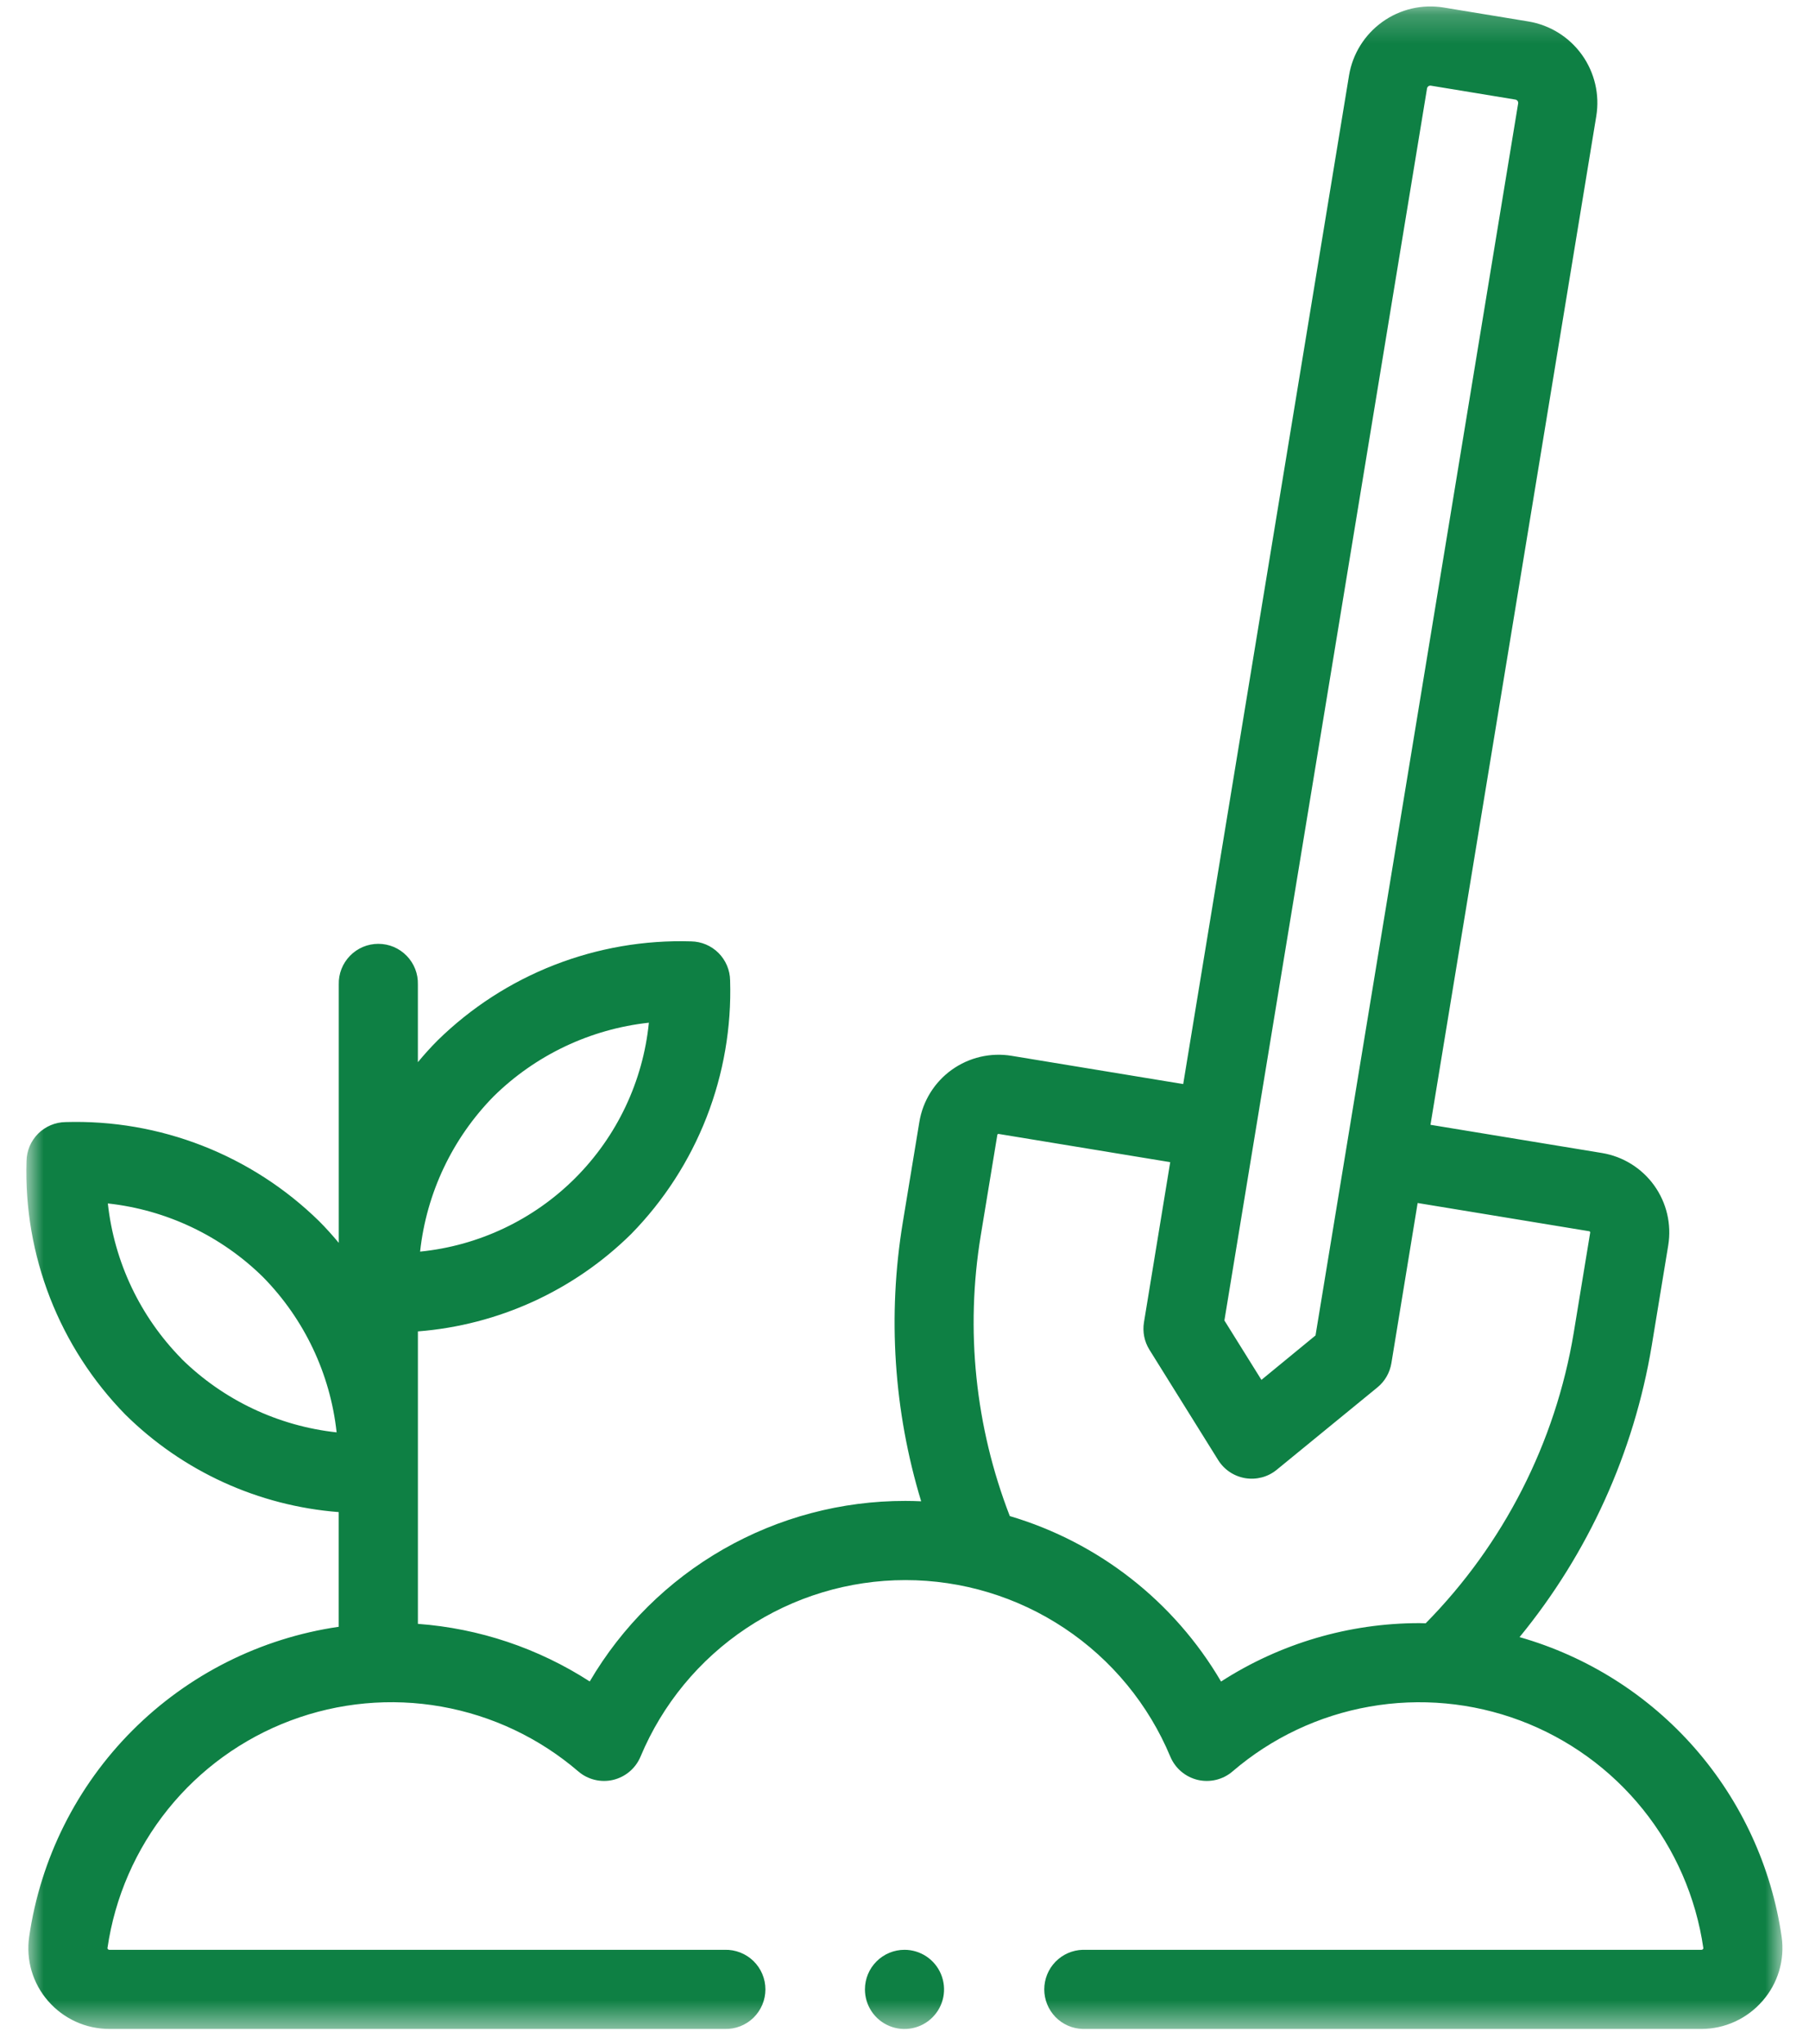 <svg width="62" height="70" viewBox="0 0 62 70" fill="none" xmlns="http://www.w3.org/2000/svg">
<mask id="mask0_267_13577" style="mask-type:luminance" maskUnits="userSpaceOnUse" x="0" y="0" width="62" height="70">
<path d="M61.09 0.22H0.909V69.496H61.09V0.22Z" fill="white"/>
</mask>
<g mask="url(#mask0_267_13577)">
<path d="M61.063 66.342C60.716 63.947 59.683 61.702 58.089 59.88C56.495 58.059 54.408 56.737 52.08 56.074C54.436 53.202 55.998 49.761 56.609 46.096L57.176 42.653C57.293 41.934 57.12 41.197 56.695 40.605C56.27 40.013 55.628 39.613 54.909 39.493L49.027 38.526L54.709 3.981C54.831 3.242 54.654 2.485 54.217 1.876C53.781 1.268 53.12 0.857 52.381 0.735L49.481 0.258C48.742 0.137 47.985 0.314 47.377 0.751C46.768 1.187 46.357 1.848 46.235 2.586L40.552 37.131L34.668 36.163C33.949 36.045 33.212 36.218 32.619 36.643C32.027 37.068 31.627 37.711 31.509 38.43L30.941 41.873C30.415 45.062 30.631 48.33 31.571 51.422C31.391 51.414 31.211 51.409 31.029 51.409C28.843 51.406 26.694 51.975 24.796 53.06C22.899 54.145 21.318 55.708 20.212 57.593C18.445 56.453 16.42 55.774 14.323 55.62V45.603C17.078 45.388 19.667 44.206 21.634 42.265C22.755 41.121 23.633 39.761 24.216 38.269C24.798 36.777 25.073 35.182 25.023 33.58C25.018 33.228 24.875 32.891 24.626 32.641C24.377 32.392 24.04 32.249 23.687 32.244C22.086 32.195 20.491 32.47 18.998 33.052C17.505 33.634 16.146 34.512 15.001 35.633C14.762 35.872 14.537 36.123 14.322 36.381V33.72C14.327 33.539 14.296 33.359 14.23 33.19C14.164 33.022 14.065 32.868 13.938 32.738C13.812 32.608 13.661 32.505 13.494 32.434C13.327 32.364 13.148 32.328 12.966 32.328C12.785 32.328 12.606 32.364 12.439 32.434C12.272 32.505 12.121 32.608 11.995 32.738C11.868 32.868 11.769 33.022 11.703 33.19C11.637 33.359 11.606 33.539 11.611 33.72V42.57C11.396 42.312 11.171 42.061 10.932 41.822C9.787 40.702 8.427 39.824 6.935 39.242C5.442 38.659 3.847 38.385 2.246 38.433C1.893 38.438 1.556 38.581 1.306 38.83C1.057 39.08 0.914 39.416 0.909 39.769C0.859 41.371 1.134 42.965 1.716 44.458C2.299 45.95 3.177 47.31 4.298 48.454C6.264 50.395 8.854 51.578 11.609 51.792V55.72C8.932 56.11 6.452 57.355 4.54 59.269C2.628 61.183 1.386 63.664 0.999 66.342C0.943 66.733 0.972 67.13 1.083 67.509C1.195 67.887 1.386 68.237 1.645 68.534C1.907 68.836 2.23 69.078 2.593 69.244C2.956 69.41 3.351 69.495 3.75 69.495H24.84C25.021 69.5 25.201 69.469 25.37 69.403C25.539 69.337 25.693 69.238 25.823 69.112C25.952 68.985 26.056 68.834 26.126 68.667C26.197 68.5 26.233 68.321 26.233 68.14C26.233 67.959 26.197 67.779 26.126 67.612C26.056 67.446 25.952 67.294 25.823 67.168C25.693 67.042 25.539 66.943 25.37 66.877C25.201 66.811 25.021 66.779 24.84 66.784H3.751C3.74 66.785 3.73 66.782 3.72 66.778C3.71 66.773 3.702 66.767 3.695 66.758C3.681 66.742 3.682 66.733 3.683 66.727C3.936 64.985 4.652 63.342 5.756 61.97C6.86 60.599 8.313 59.549 9.961 58.931C11.61 58.312 13.395 58.147 15.129 58.454C16.863 58.761 18.482 59.527 19.819 60.673C19.981 60.813 20.174 60.911 20.382 60.962C20.59 61.012 20.807 61.013 21.015 60.964C21.223 60.914 21.416 60.816 21.579 60.678C21.742 60.54 21.87 60.365 21.953 60.167C22.701 58.377 23.962 56.847 25.578 55.771C27.193 54.695 29.091 54.121 31.032 54.121C32.972 54.121 34.87 54.695 36.485 55.771C38.101 56.847 39.362 58.377 40.11 60.167C40.193 60.365 40.321 60.54 40.484 60.678C40.647 60.816 40.84 60.914 41.048 60.964C41.256 61.013 41.473 61.012 41.681 60.962C41.889 60.911 42.082 60.813 42.244 60.673C43.581 59.527 45.2 58.761 46.934 58.455C48.668 58.148 50.452 58.313 52.101 58.931C53.749 59.55 55.202 60.6 56.306 61.971C57.41 63.342 58.126 64.985 58.379 66.727C58.379 66.733 58.379 66.742 58.367 66.758C58.36 66.767 58.352 66.773 58.342 66.778C58.332 66.782 58.322 66.785 58.311 66.784H37.109C36.756 66.794 36.42 66.941 36.174 67.194C35.928 67.447 35.79 67.787 35.79 68.14C35.79 68.493 35.928 68.832 36.174 69.086C36.42 69.339 36.756 69.486 37.109 69.495H58.309C58.707 69.495 59.101 69.409 59.463 69.243C59.826 69.077 60.148 68.835 60.409 68.534C60.669 68.237 60.862 67.888 60.975 67.51C61.088 67.131 61.118 66.733 61.063 66.342ZM16.92 37.551C18.359 36.136 20.233 35.248 22.239 35.029C22.037 37.04 21.146 38.919 19.717 40.349C18.288 41.778 16.409 42.669 14.398 42.87C14.616 40.864 15.505 38.99 16.92 37.551ZM6.22 46.537C4.805 45.099 3.915 43.226 3.696 41.22C5.702 41.439 7.576 42.327 9.015 43.742C10.43 45.181 11.319 47.055 11.537 49.061C9.531 48.843 7.657 47.955 6.218 46.539M48.909 3.027C48.911 3.013 48.917 2.999 48.925 2.986C48.932 2.974 48.943 2.963 48.955 2.954C48.967 2.945 48.98 2.939 48.995 2.936C49.009 2.932 49.024 2.932 49.039 2.934L51.939 3.411C51.968 3.417 51.995 3.433 52.012 3.457C52.029 3.482 52.037 3.512 52.032 3.541L45.087 45.741L43.233 47.263L41.964 45.228L48.909 3.027ZM41.848 57.593C40.242 54.855 37.654 52.829 34.609 51.928C33.424 48.87 33.08 45.55 33.614 42.314L34.182 38.87C34.182 38.865 34.184 38.861 34.187 38.857C34.189 38.852 34.193 38.849 34.197 38.846C34.201 38.843 34.205 38.841 34.21 38.84C34.215 38.839 34.22 38.838 34.225 38.839L40.107 39.806L39.207 45.293C39.154 45.618 39.22 45.951 39.394 46.23L41.75 50.009C41.852 50.173 41.988 50.313 42.148 50.42C42.309 50.527 42.49 50.598 42.68 50.63C42.87 50.661 43.065 50.651 43.251 50.602C43.438 50.552 43.611 50.463 43.76 50.34L47.209 47.52C47.464 47.312 47.633 47.017 47.687 46.692L48.587 41.205L54.468 42.172C54.478 42.174 54.487 42.18 54.494 42.188C54.5 42.197 54.502 42.207 54.501 42.217L53.935 45.659C53.308 49.416 51.536 52.888 48.863 55.6C48.79 55.6 48.717 55.595 48.643 55.595C46.234 55.596 43.875 56.29 41.85 57.595" fill="#0E8044"/>
<path d="M31 66.784C31.268 66.784 31.53 66.864 31.753 67.013C31.976 67.162 32.15 67.374 32.252 67.621C32.355 67.869 32.382 68.142 32.33 68.405C32.277 68.668 32.148 68.91 31.958 69.099C31.769 69.289 31.527 69.418 31.264 69.47C31.001 69.523 30.728 69.496 30.481 69.393C30.233 69.291 30.021 69.117 29.872 68.894C29.723 68.671 29.644 68.409 29.644 68.14C29.644 67.781 29.786 67.436 30.041 67.182C30.295 66.927 30.64 66.784 31 66.784Z" fill="#0E8044"/>
</g>
</svg>
